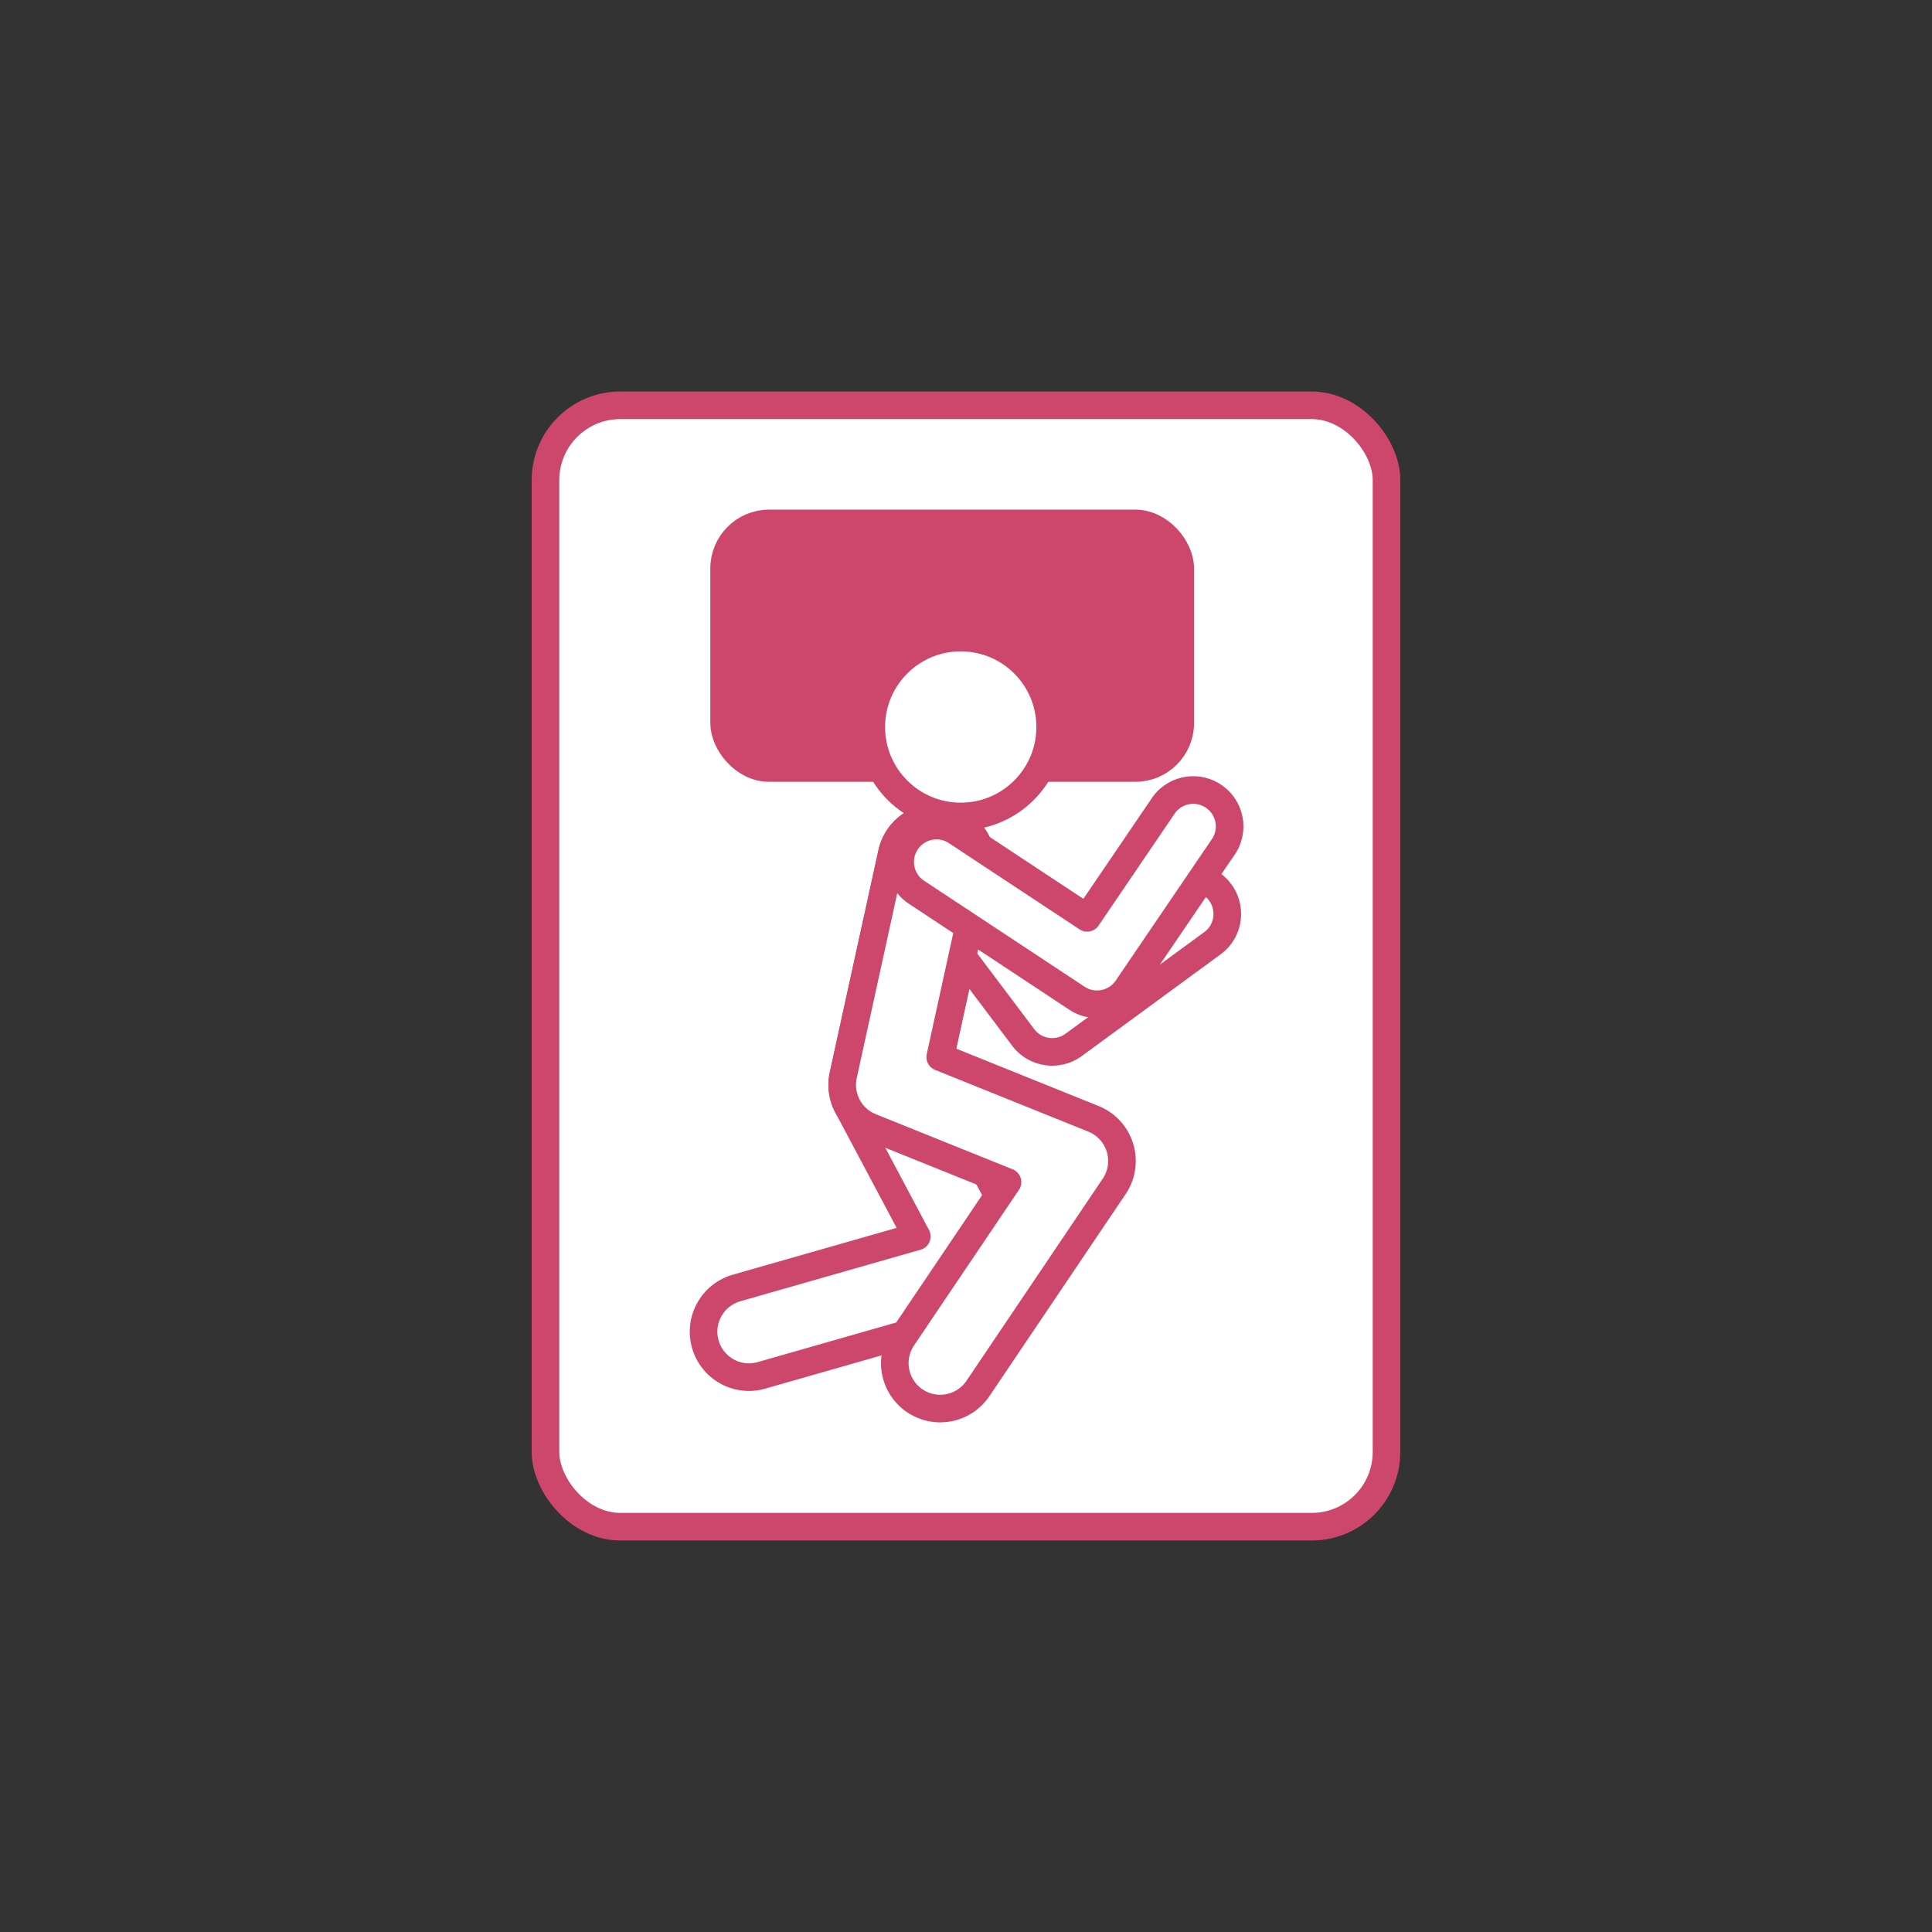 <svg id="Layer_1" xmlns="http://www.w3.org/2000/svg" viewBox="0 0 70 70"><rect x="0" y="0" width="70" height="70" fill="#333333" stroke="none"/><defs><style>.cls-2{stroke:#cc476b;stroke-linecap:round;stroke-linejoin:round;fill:#fff}</style></defs><rect id="Rectangle_68" class="cls-2" x="19.764" y="14.685" width="30.472" height="40.63" rx="2.709" ry="2.709"/><rect x="26.236" y="18.965" width="16.527" height="8.862" rx="1.63" ry="1.63" stroke="#cc476b" stroke-linecap="round" stroke-linejoin="round" fill="#cc476b"/><path class="cls-2" d="M38.125 38.112c-.414 0-.804-.194-1.053-.524l-4.192-5.566a1.317 1.317 0 012.103-1.585l3.412 4.528 3.99-2.923a1.317 1.317 0 011.587 2.101l-.032.023-5.038 3.691a1.305 1.305 0 01-.778.254z"/><path class="cls-2" d="M27.133 49.897a1.647 1.647 0 01-.452-3.229l6.537-1.869-2.509-4.719a1.652 1.652 0 01-.155-1.125l1.77-8.079a1.646 1.646 0 013.215.705l-1.64 7.488 3.18 5.981a1.646 1.646 0 01-1 2.355l-8.493 2.428c-.147.042-.3.064-.453.064z"/><path class="cls-2" d="M34.067 51.035a1.646 1.646 0 01-1.364-2.568l3.801-5.637-4.958-1.997a1.646 1.646 0 01-.993-1.879l1.77-8.078a1.646 1.646 0 013.215.705L34.066 38.3l5.554 2.238a1.646 1.646 0 01.749 2.447l-4.938 7.324a1.644 1.644 0 01-1.366.725z"/><path class="cls-2" d="M39.745 36.386c-.258 0-.509-.076-.724-.218l-5.815-3.84a1.316 1.316 0 011.451-2.197l4.732 3.124 2.781-4.091a1.318 1.318 0 012.178 1.482l-3.511 5.164a1.315 1.315 0 01-1.09.576z"/><circle class="cls-2" cx="34.809" cy="26.341" r="3.241"/></svg>